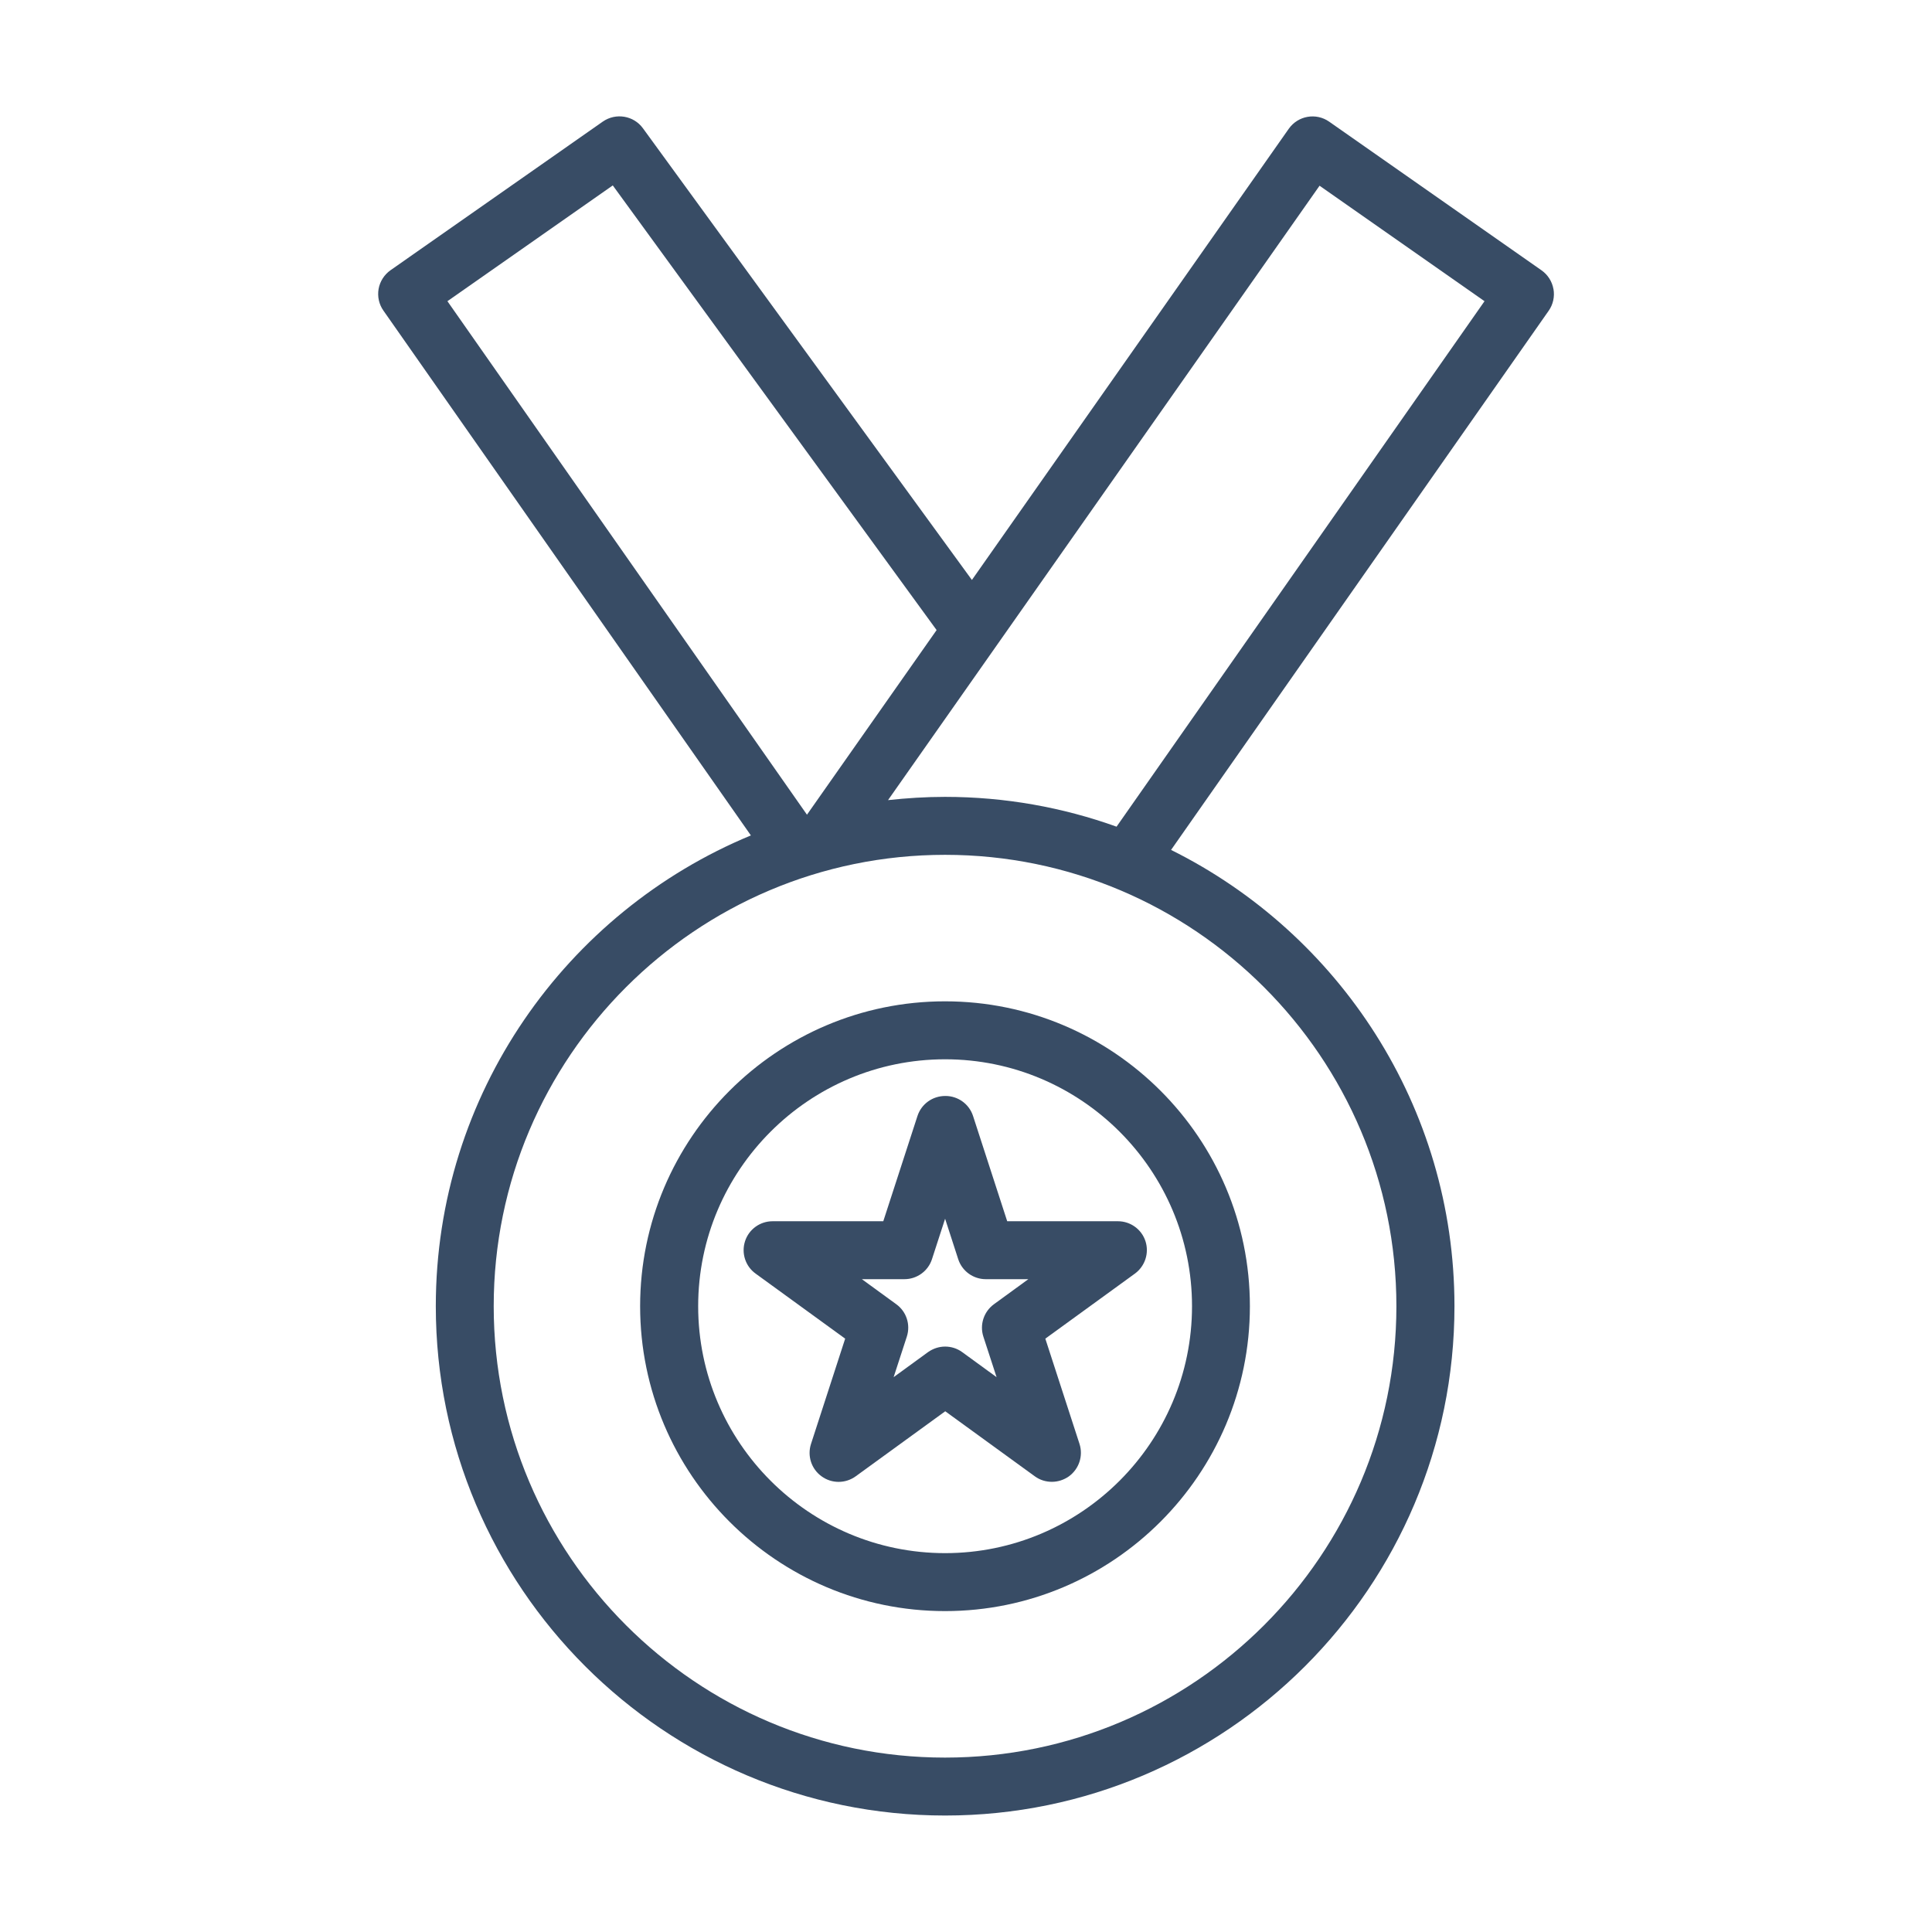 <?xml version="1.0" encoding="UTF-8"?> <svg xmlns="http://www.w3.org/2000/svg" width="70" height="70" viewBox="0 0 70 70" fill="none"><path d="M23.193 47.326C23.193 53.419 28.148 58.373 34.24 58.373C40.332 58.373 45.286 53.418 45.286 47.326C45.286 41.234 40.332 36.28 34.24 36.28C28.151 36.28 23.193 41.237 23.193 47.326ZM43.189 47.326C43.189 52.259 39.175 56.273 34.243 56.273C29.31 56.273 25.296 52.259 25.296 47.326C25.296 42.394 29.31 38.38 34.243 38.38C39.175 38.38 43.189 42.394 43.189 47.326Z" fill="#384C65"></path><path d="M56.284 10.473C56.235 10.199 56.082 9.956 55.852 9.794L48.158 4.408C47.685 4.077 47.031 4.189 46.695 4.665L35.214 21.013L23.295 4.648C22.959 4.186 22.314 4.079 21.843 4.404L14.149 9.791C13.922 9.952 13.766 10.196 13.717 10.469C13.67 10.743 13.731 11.027 13.892 11.254L27.206 30.269C20.512 33.042 15.79 39.642 15.79 47.326C15.79 57.5 24.066 65.78 34.244 65.78C44.418 65.78 52.698 57.5 52.698 47.326C52.698 40.088 48.509 33.815 42.43 30.794L56.113 11.257C56.272 11.03 56.334 10.746 56.285 10.472L56.284 10.473ZM22.202 6.718L33.935 22.829L29.238 29.518L16.211 10.913L22.202 6.718ZM50.594 47.326C50.594 56.345 43.258 63.681 34.239 63.681C25.224 63.681 17.888 56.345 17.888 47.326C17.888 38.308 25.224 30.972 34.242 30.972C43.258 30.972 50.594 38.311 50.594 47.326ZM40.455 29.952C38.513 29.255 36.419 28.872 34.239 28.872C33.542 28.872 32.853 28.916 32.175 28.99L47.81 6.729L53.787 10.913L40.455 29.952Z" fill="#384C65"></path><path d="M33.242 40.433L32.003 44.248H27.992C27.538 44.248 27.133 44.54 26.994 44.972C26.854 45.404 27.008 45.88 27.377 46.145L30.622 48.502L29.384 52.317C29.244 52.749 29.397 53.224 29.767 53.49C30.133 53.758 30.633 53.758 31.003 53.49L34.248 51.133L37.494 53.49C37.677 53.624 37.893 53.689 38.112 53.689C38.328 53.689 38.544 53.621 38.73 53.49C39.096 53.222 39.252 52.749 39.113 52.317L37.874 48.502L41.12 46.145C41.486 45.877 41.642 45.404 41.503 44.972C41.363 44.54 40.958 44.248 40.505 44.248H36.493L35.255 40.433C35.115 40.001 34.71 39.709 34.257 39.709C33.786 39.706 33.384 40.001 33.242 40.433H33.242ZM35.716 46.347H37.259L36.012 47.255C35.645 47.523 35.489 47.996 35.629 48.428L36.108 49.897L34.861 48.989C34.677 48.855 34.461 48.789 34.243 48.789C34.027 48.789 33.811 48.858 33.625 48.989L32.378 49.897L32.856 48.428C32.996 47.996 32.843 47.521 32.474 47.255L31.227 46.347H32.769C33.223 46.347 33.627 46.055 33.767 45.623L34.243 44.157L34.718 45.623C34.858 46.055 35.263 46.347 35.716 46.347Z" fill="#384C65"></path></svg> 